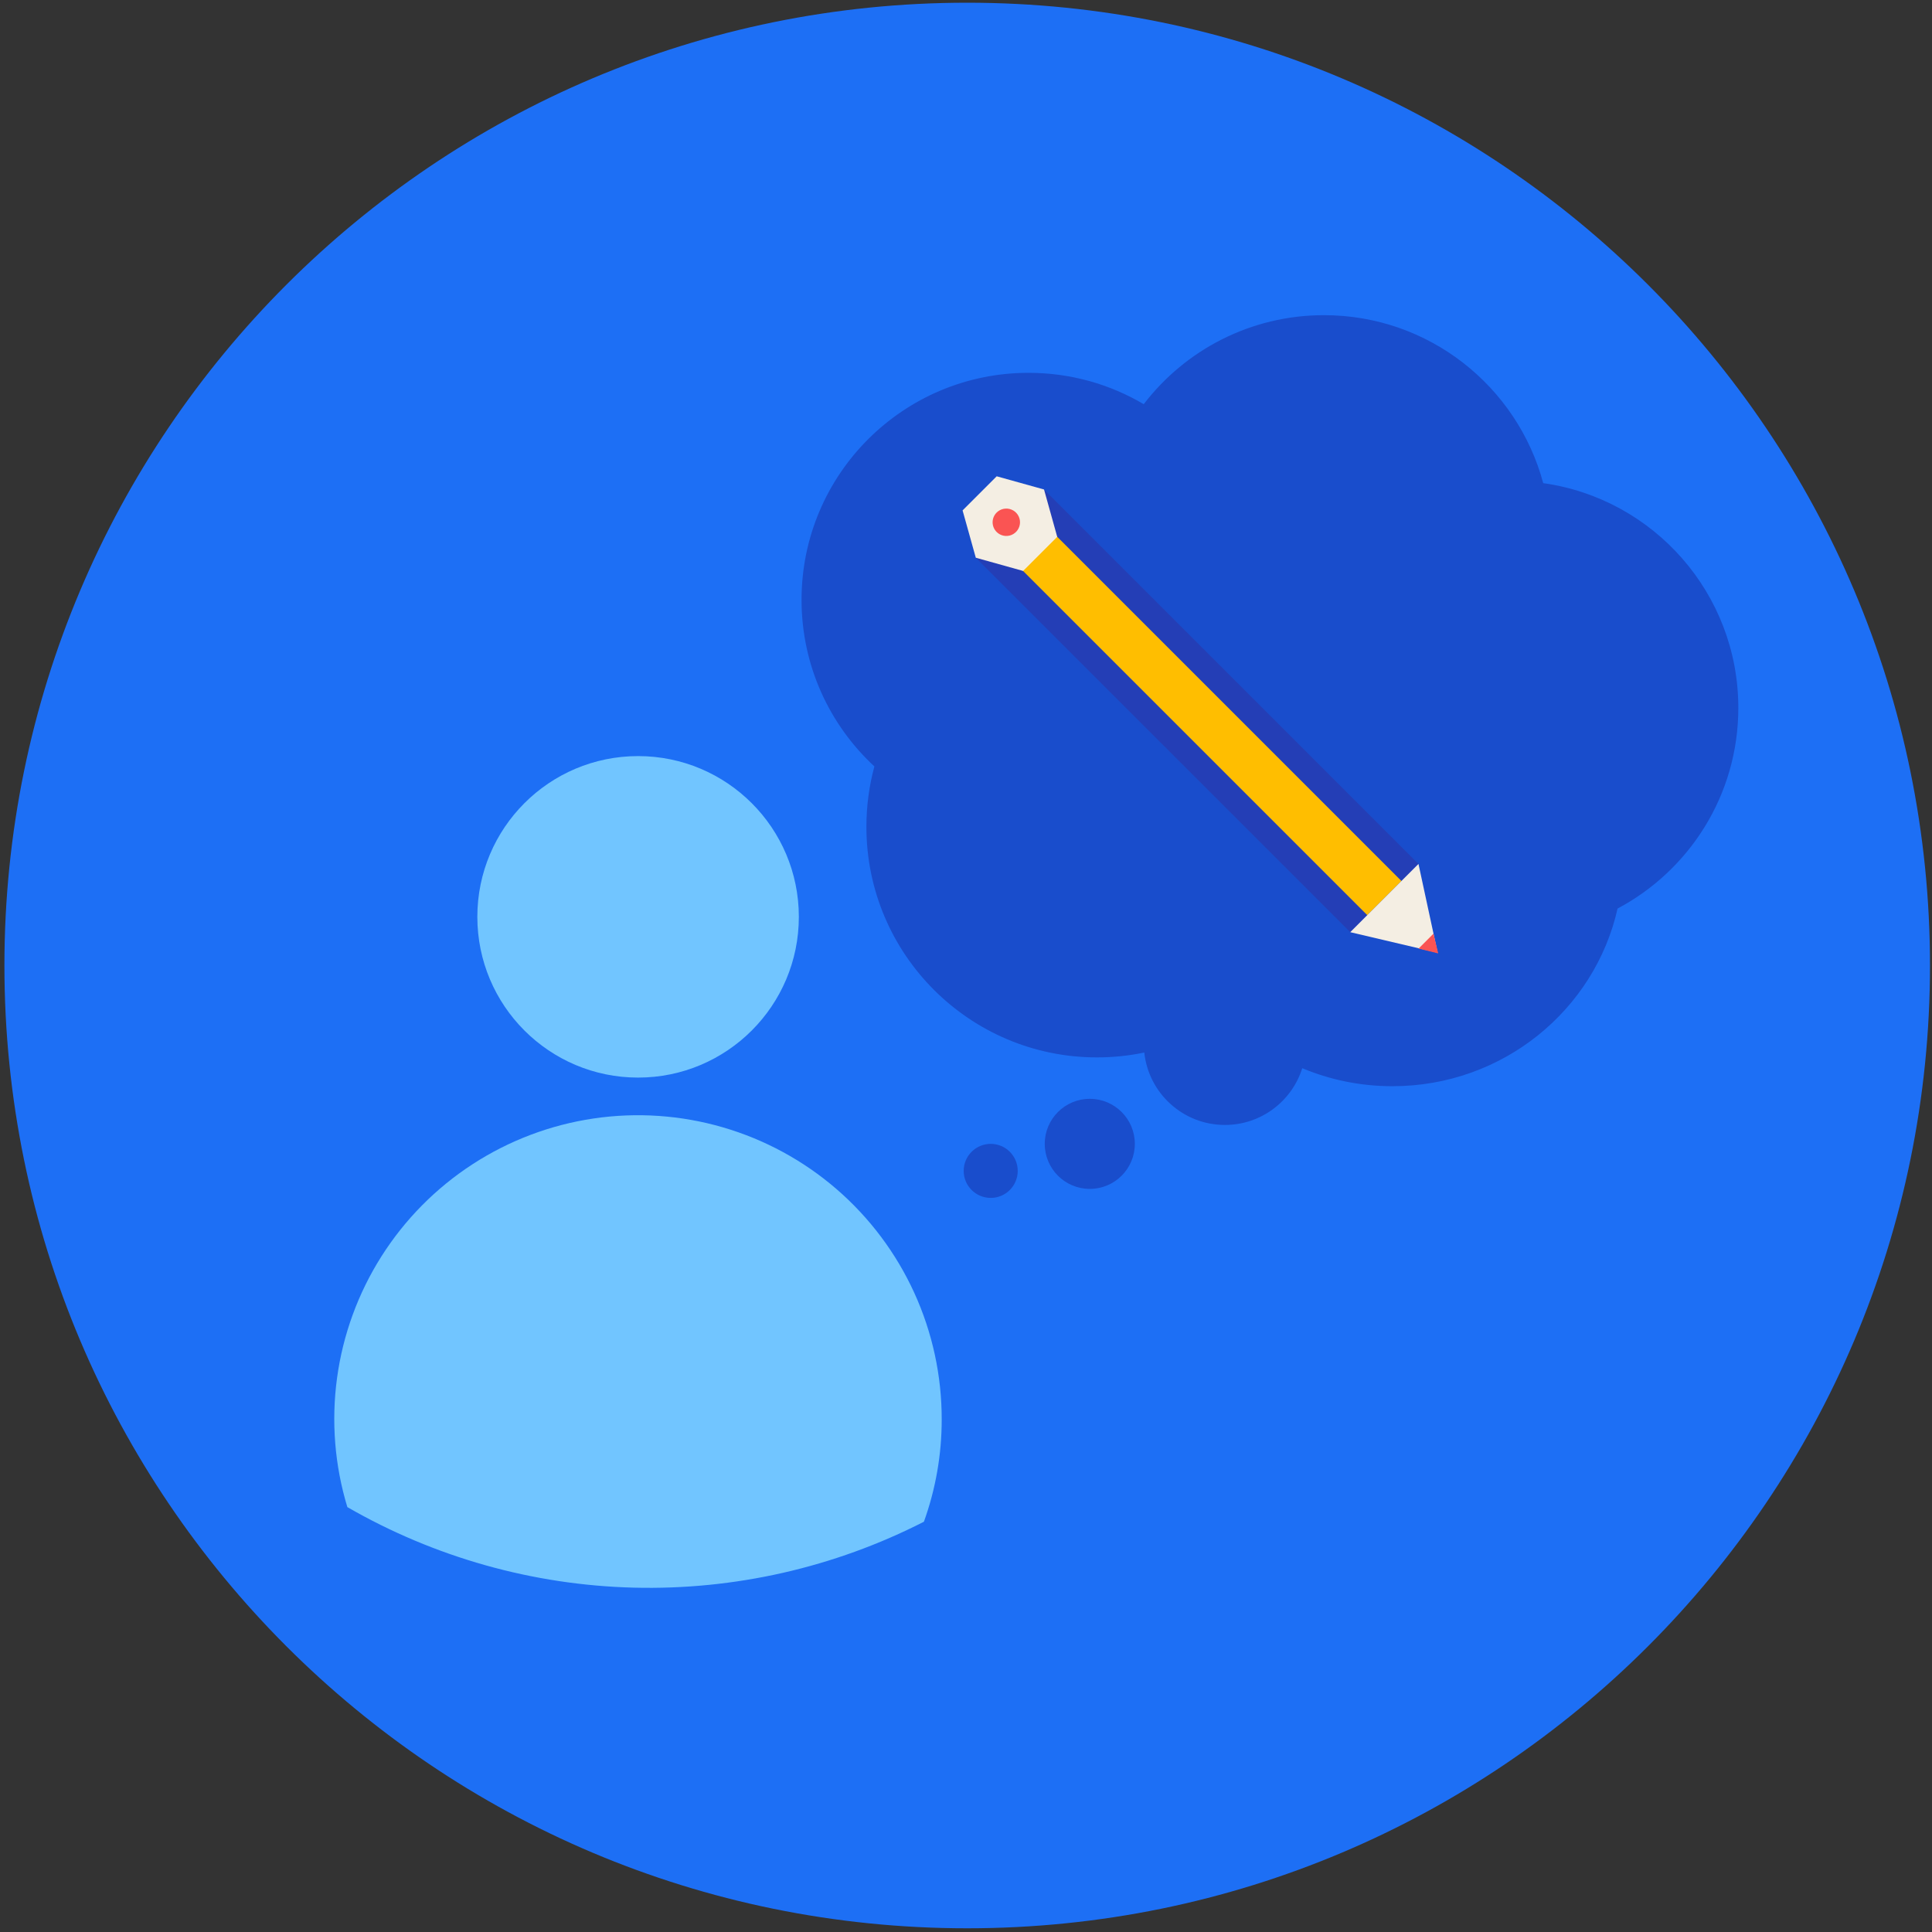 <svg width="301" height="301" viewBox="0 0 301 301" fill="none" xmlns="http://www.w3.org/2000/svg">
<rect x="0" y="0" width="301" height="301" fill="#333333" stroke="none"/>
<path d="M300.687 150.422C300.687 233.265 233.53 300.422 150.687 300.422C67.845 300.422 0.688 233.265 0.688 150.422C0.688 67.579 67.845 0.422 150.687 0.422C233.53 0.422 300.687 67.579 300.687 150.422Z" fill="#1D6FF5"/>
<circle cx="169.786" cy="178.21" r="7.017" fill="#194DCC"/>
<circle cx="154.349" cy="182.421" r="4.21" fill="#194DCC"/>
<path fill-rule="evenodd" clip-rule="evenodd" d="M206.272 49.103C222.622 49.103 236.381 60.199 240.429 75.271C257.608 77.686 270.826 92.444 270.826 110.289C270.826 123.84 263.204 135.612 252.013 141.549C248.449 157.386 234.098 169.229 216.938 169.229C211.952 169.229 207.203 168.229 202.888 166.422C201.278 171.546 196.491 175.263 190.836 175.263C184.316 175.263 178.95 170.323 178.277 163.982C175.899 164.478 173.434 164.739 170.908 164.739C151.067 164.739 134.983 148.654 134.983 128.813C134.983 125.559 135.416 122.405 136.227 119.408C129.248 112.948 124.879 103.709 124.879 93.449C124.879 73.918 140.712 58.085 160.243 58.085C166.794 58.085 172.929 59.866 178.19 62.971C184.653 54.54 194.828 49.103 206.272 49.103Z" fill="#194DCC"/>
<path d="M220.994 134.598L210.363 145.229L152.026 86.891L162.657 76.261L220.994 134.598Z" fill="#243EB6"/>
<path d="M218.338 137.253L213.015 142.576L154.678 84.239L160.001 78.916L218.338 137.253Z" fill="#FFBE00"/>
<path d="M155.282 74.205L162.657 76.261L164.713 83.636L159.398 88.952L152.027 86.892L149.967 79.52L155.282 74.205Z" fill="#F4EEE3"/>
<path d="M155.271 79.859C155.57 79.561 155.95 79.357 156.364 79.275C156.778 79.193 157.207 79.235 157.597 79.397C157.987 79.558 158.32 79.832 158.555 80.183C158.789 80.534 158.915 80.946 158.915 81.368C158.915 81.79 158.789 82.203 158.555 82.554C158.32 82.905 157.987 83.179 157.597 83.34C157.207 83.502 156.778 83.544 156.364 83.462C155.95 83.379 155.57 83.176 155.271 82.877C154.871 82.477 154.646 81.934 154.646 81.368C154.646 80.802 154.871 80.259 155.271 79.859Z" fill="#FA5453"/>
<path d="M220.994 134.599L223.978 148.433L210.363 145.23L220.994 134.599Z" fill="#F4EEE3"/>
<path d="M221.009 147.786L223.329 145.466L224.069 148.537L221.009 147.786Z" fill="#FA5453"/>
<path d="M99.412 167.885C113.244 167.885 124.457 156.673 124.457 142.841C124.457 129.01 113.244 117.797 99.412 117.797C85.581 117.797 74.368 129.01 74.368 142.841C74.368 156.673 85.581 167.885 99.412 167.885Z" fill="#71C5FF"/>
<path d="M146.715 221.159C146.719 226.586 145.782 231.973 143.944 237.08C129.968 244.218 114.429 247.748 98.741 247.351C83.053 246.953 67.713 242.64 54.116 234.803C52.141 228.293 51.593 221.433 52.51 214.692C53.426 207.95 55.785 201.486 59.427 195.739C63.069 189.992 67.906 185.098 73.611 181.391C79.315 177.684 85.752 175.25 92.483 174.256C99.213 173.262 106.079 173.731 112.611 175.631C119.144 177.531 125.19 180.817 130.338 185.266C135.485 189.715 139.612 195.221 142.439 201.41C145.265 207.598 146.723 214.324 146.715 221.127V221.159Z" fill="#71C5FF"/>
</svg>
